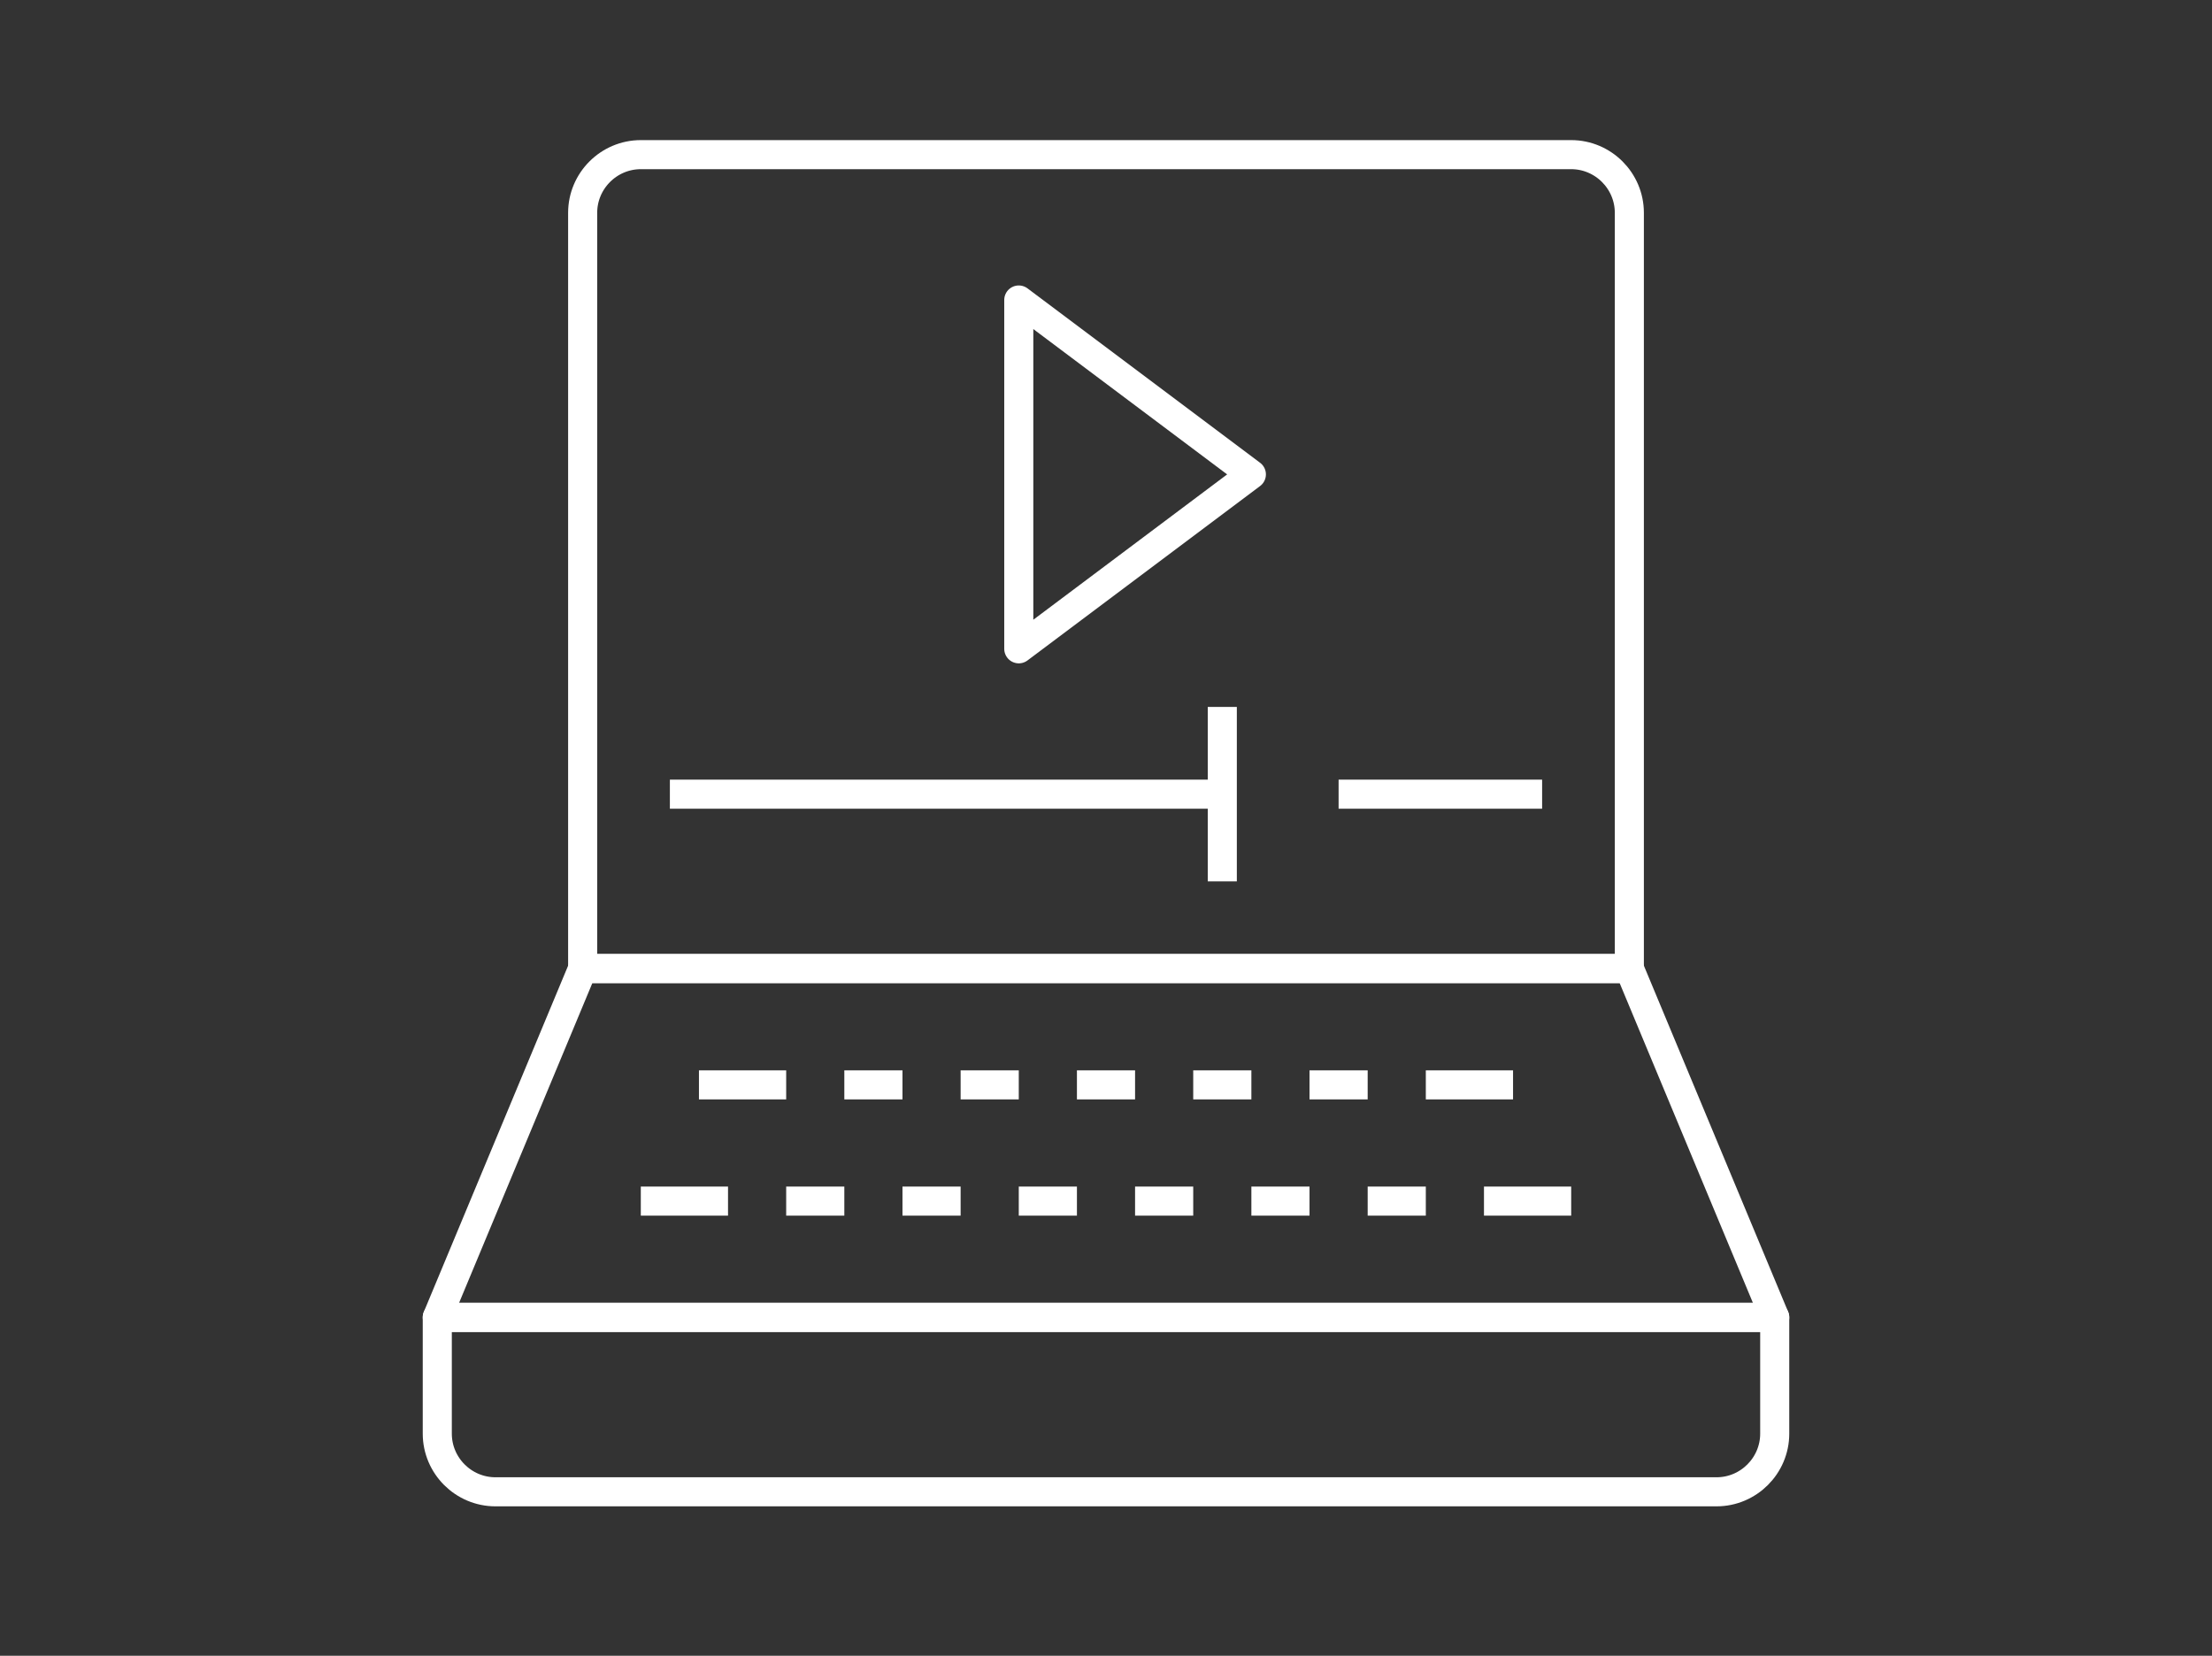 <?xml version="1.0" encoding="utf-8"?>
<!-- Generator: Adobe Illustrator 24.3.0, SVG Export Plug-In . SVG Version: 6.00 Build 0)  -->
<svg version="1.1" id="Layer_1" xmlns="http://www.w3.org/2000/svg" xmlns:xlink="http://www.w3.org/1999/xlink" x="0px" y="0px"
	 viewBox="0 0 76.08 56.96" style="enable-background:new 0 0 76.08 56.96;" xml:space="preserve">
<rect x="0" y="0" width="76.08" height="56.96" fill="#333333" stroke="none"/>
<style type="text/css">
	.st0{fill:none;stroke:#17544A;stroke-linejoin:round;stroke-miterlimit:10;}
	.st1{fill:none;stroke:#FFFFFF;stroke-linejoin:round;stroke-miterlimit:10;}
	.st2{fill:#17544A;}
	.st3{fill:#FFFFFF;}
</style>
<g>
	<polygon class="st1" points="61.04,45.32 15.04,45.32 20.04,33.32 56.04,33.32 	"/>
	<path class="st1" d="M56.04,33.32h-36v-26c0-1.1,0.9-2,2-2h32c1.1,0,2,0.9,2,2V33.32z"/>
	<path class="st1" d="M59.04,51.32h-42c-1.1,0-2-0.9-2-2v-4h46v4C61.04,50.42,60.14,51.32,59.04,51.32z"/>
	<line class="st1" x1="37.04" y1="37.32" x2="39.04" y2="37.32"/>
	<line class="st1" x1="35.04" y1="41.32" x2="37.04" y2="41.32"/>
	<line class="st1" x1="41.04" y1="37.32" x2="43.04" y2="37.32"/>
	<line class="st1" x1="39.04" y1="41.32" x2="41.04" y2="41.32"/>
	<line class="st1" x1="45.04" y1="37.32" x2="47.04" y2="37.32"/>
	<line class="st1" x1="43.04" y1="41.32" x2="45.04" y2="41.32"/>
	<line class="st1" x1="49.04" y1="37.32" x2="52.04" y2="37.32"/>
	<line class="st1" x1="47.04" y1="41.32" x2="49.04" y2="41.32"/>
	<line class="st1" x1="51.04" y1="41.32" x2="54.04" y2="41.32"/>
	<line class="st1" x1="33.04" y1="37.32" x2="35.04" y2="37.32"/>
	<line class="st1" x1="31.04" y1="41.32" x2="33.04" y2="41.32"/>
	<line class="st1" x1="29.04" y1="37.32" x2="31.04" y2="37.32"/>
	<line class="st1" x1="27.04" y1="41.32" x2="29.04" y2="41.32"/>
	<line class="st1" x1="24.04" y1="37.32" x2="27.04" y2="37.32"/>
	<line class="st1" x1="22.04" y1="41.32" x2="25.04" y2="41.32"/>
	<polygon class="st1" points="35.04,10.32 35.04,22.32 43.04,16.32 	"/>
	<line class="st1" x1="46.04" y1="27.32" x2="53.04" y2="27.32"/>
	<line class="st1" x1="23.04" y1="27.32" x2="42.04" y2="27.32"/>
	<line class="st1" x1="42.04" y1="30.32" x2="42.04" y2="24.32"/>
</g>
</svg>
